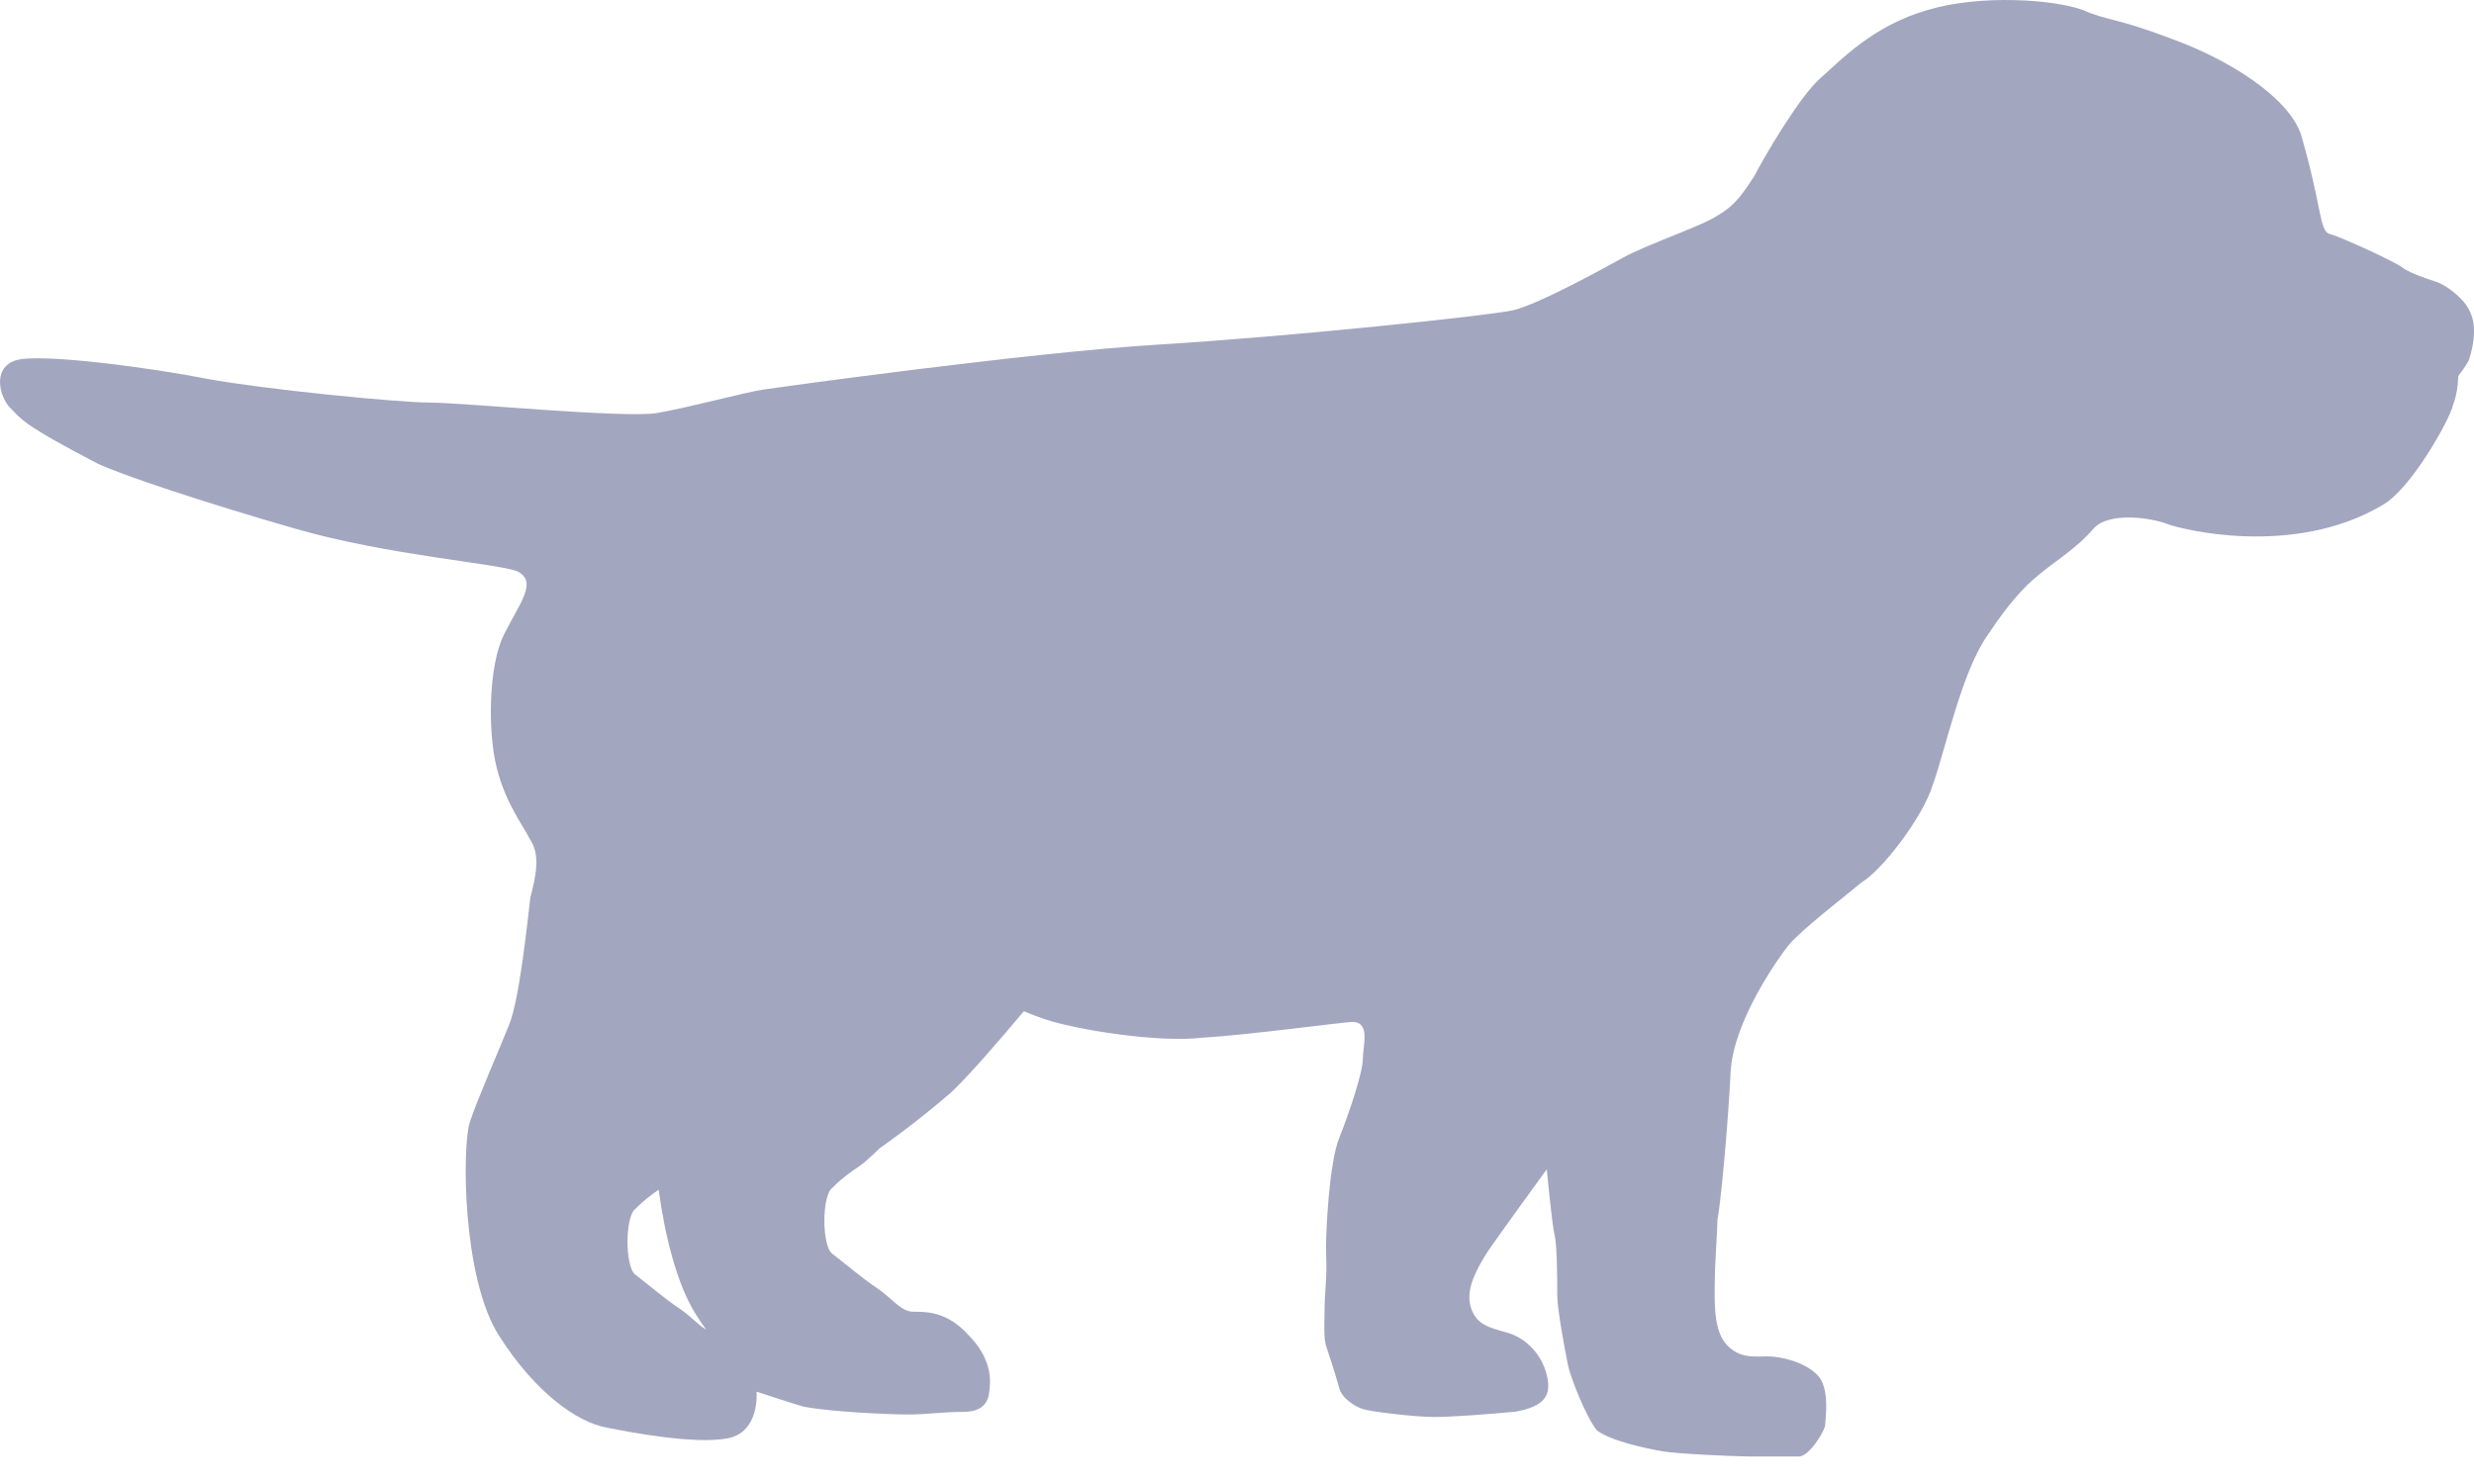 <?xml version="1.0" encoding="UTF-8"?>
<svg xmlns="http://www.w3.org/2000/svg" width="40" height="24" viewBox="0 0 40 24" fill="none">
  <path d="M39.875 4.934C39.79 4.806 39.535 4.593 39.365 4.55C39.238 4.508 38.983 4.423 38.855 4.337C38.77 4.252 37.836 3.826 37.666 3.783C37.496 3.741 37.539 3.315 37.199 2.164C36.987 1.568 36.052 0.971 35.118 0.63C34.226 0.289 34.056 0.332 33.674 0.161C33.207 -0.009 32.018 -0.094 31.168 0.161C30.276 0.417 29.767 0.971 29.427 1.269C29.087 1.568 28.493 2.59 28.365 2.846C28.195 3.102 28.068 3.315 27.771 3.485C27.516 3.656 26.624 3.954 26.242 4.167C25.859 4.38 24.84 4.934 24.458 5.019C24.076 5.104 20.848 5.445 18.724 5.573C16.643 5.701 12.651 6.255 12.354 6.298C12.057 6.34 11.122 6.596 10.613 6.681C10.103 6.766 7.47 6.511 6.96 6.511C6.45 6.511 4.285 6.298 3.35 6.127C2.501 5.957 0.632 5.701 0.25 5.829C-0.132 5.957 -0.005 6.425 0.165 6.596C0.335 6.766 0.335 6.851 1.566 7.491C1.906 7.661 3.308 8.13 4.794 8.556C6.281 8.982 8.022 9.11 8.362 9.238C8.701 9.408 8.404 9.749 8.149 10.261C7.894 10.772 7.884 11.846 8.033 12.425C8.181 13.005 8.447 13.329 8.574 13.584C8.744 13.84 8.659 14.181 8.574 14.522C8.532 14.863 8.404 16.141 8.234 16.567C8.064 16.993 7.725 17.76 7.597 18.144C7.47 18.527 7.47 20.658 8.064 21.595C8.659 22.533 9.338 23.002 9.806 23.087C10.23 23.172 11.235 23.36 11.761 23.262C12.288 23.163 12.231 22.522 12.233 22.507C12.288 22.526 12.938 22.737 12.989 22.748C13.414 22.833 14.39 22.876 14.688 22.876C14.985 22.876 15.24 22.833 15.579 22.833C16.004 22.833 15.991 22.541 16.004 22.407C16.017 22.275 16.004 21.938 15.664 21.598C15.325 21.214 14.985 21.214 14.773 21.214C14.56 21.214 14.433 21.001 14.178 20.831C13.923 20.66 13.626 20.404 13.456 20.276C13.286 20.149 13.286 19.339 13.456 19.211C13.626 19.041 13.753 18.956 13.881 18.87C14.008 18.785 14.22 18.572 14.22 18.572C14.22 18.572 14.773 18.189 15.367 17.677C15.641 17.424 16.113 16.878 16.554 16.354C16.671 16.403 16.786 16.448 16.896 16.484C17.406 16.654 18.722 16.867 19.444 16.782C20.166 16.74 21.738 16.527 21.865 16.527C22.162 16.527 22.035 16.91 22.035 17.123C22.035 17.336 21.823 17.976 21.653 18.402C21.483 18.828 21.44 19.936 21.44 20.149C21.44 20.362 21.453 20.494 21.438 20.722C21.423 20.937 21.415 21.093 21.415 21.22C21.415 21.348 21.398 21.638 21.44 21.766C21.483 21.894 21.568 22.149 21.653 22.448C21.695 22.618 21.908 22.746 22.035 22.788C22.162 22.831 22.884 22.916 23.182 22.916C23.479 22.916 24.031 22.874 24.498 22.831C24.965 22.746 25.093 22.576 25.008 22.235C24.923 21.894 24.668 21.638 24.371 21.553C24.073 21.468 23.861 21.425 23.776 21.127C23.691 20.828 23.904 20.488 24.031 20.274C24.201 20.019 25.008 18.911 25.008 18.911C25.008 18.911 25.093 19.806 25.135 19.976C25.178 20.147 25.178 20.743 25.178 20.956C25.178 21.169 25.305 21.851 25.348 22.064C25.39 22.277 25.645 22.916 25.815 23.129C26.027 23.3 26.622 23.428 26.877 23.47C27.089 23.513 28.108 23.555 28.278 23.555H29.085C29.255 23.555 29.51 23.129 29.51 23.044C29.51 22.959 29.595 22.448 29.382 22.235C29.17 22.021 28.788 21.936 28.575 21.936C28.363 21.936 28.108 21.979 27.896 21.723C27.683 21.468 27.726 20.914 27.726 20.658C27.726 20.445 27.768 19.891 27.768 19.72C27.811 19.55 27.938 18.229 27.981 17.334C28.023 16.524 28.745 15.502 28.915 15.289C29.128 15.033 29.849 14.479 30.104 14.266C30.402 14.096 31.081 13.243 31.251 12.689C31.463 12.093 31.718 10.857 32.143 10.261C32.568 9.621 32.822 9.408 33.035 9.238C33.247 9.067 33.587 8.854 33.842 8.556C34.096 8.258 34.819 8.386 35.031 8.471C35.243 8.556 37.069 9.025 38.514 8.172C38.981 7.917 39.618 6.766 39.66 6.553C39.745 6.34 39.745 6.084 39.745 6.084C39.745 6.084 39.873 5.914 39.915 5.829C39.958 5.701 40 5.531 40 5.36C40.002 5.19 39.96 5.062 39.875 4.934ZM10.273 20.615C10.103 20.488 10.103 19.678 10.273 19.55C10.421 19.401 10.538 19.318 10.649 19.241C10.746 19.959 10.94 20.767 11.25 21.255C11.305 21.342 11.36 21.425 11.417 21.504C11.29 21.431 11.175 21.291 10.995 21.169C10.74 20.999 10.443 20.743 10.273 20.615Z" fill="#A3A6BF"></path>
</svg>
